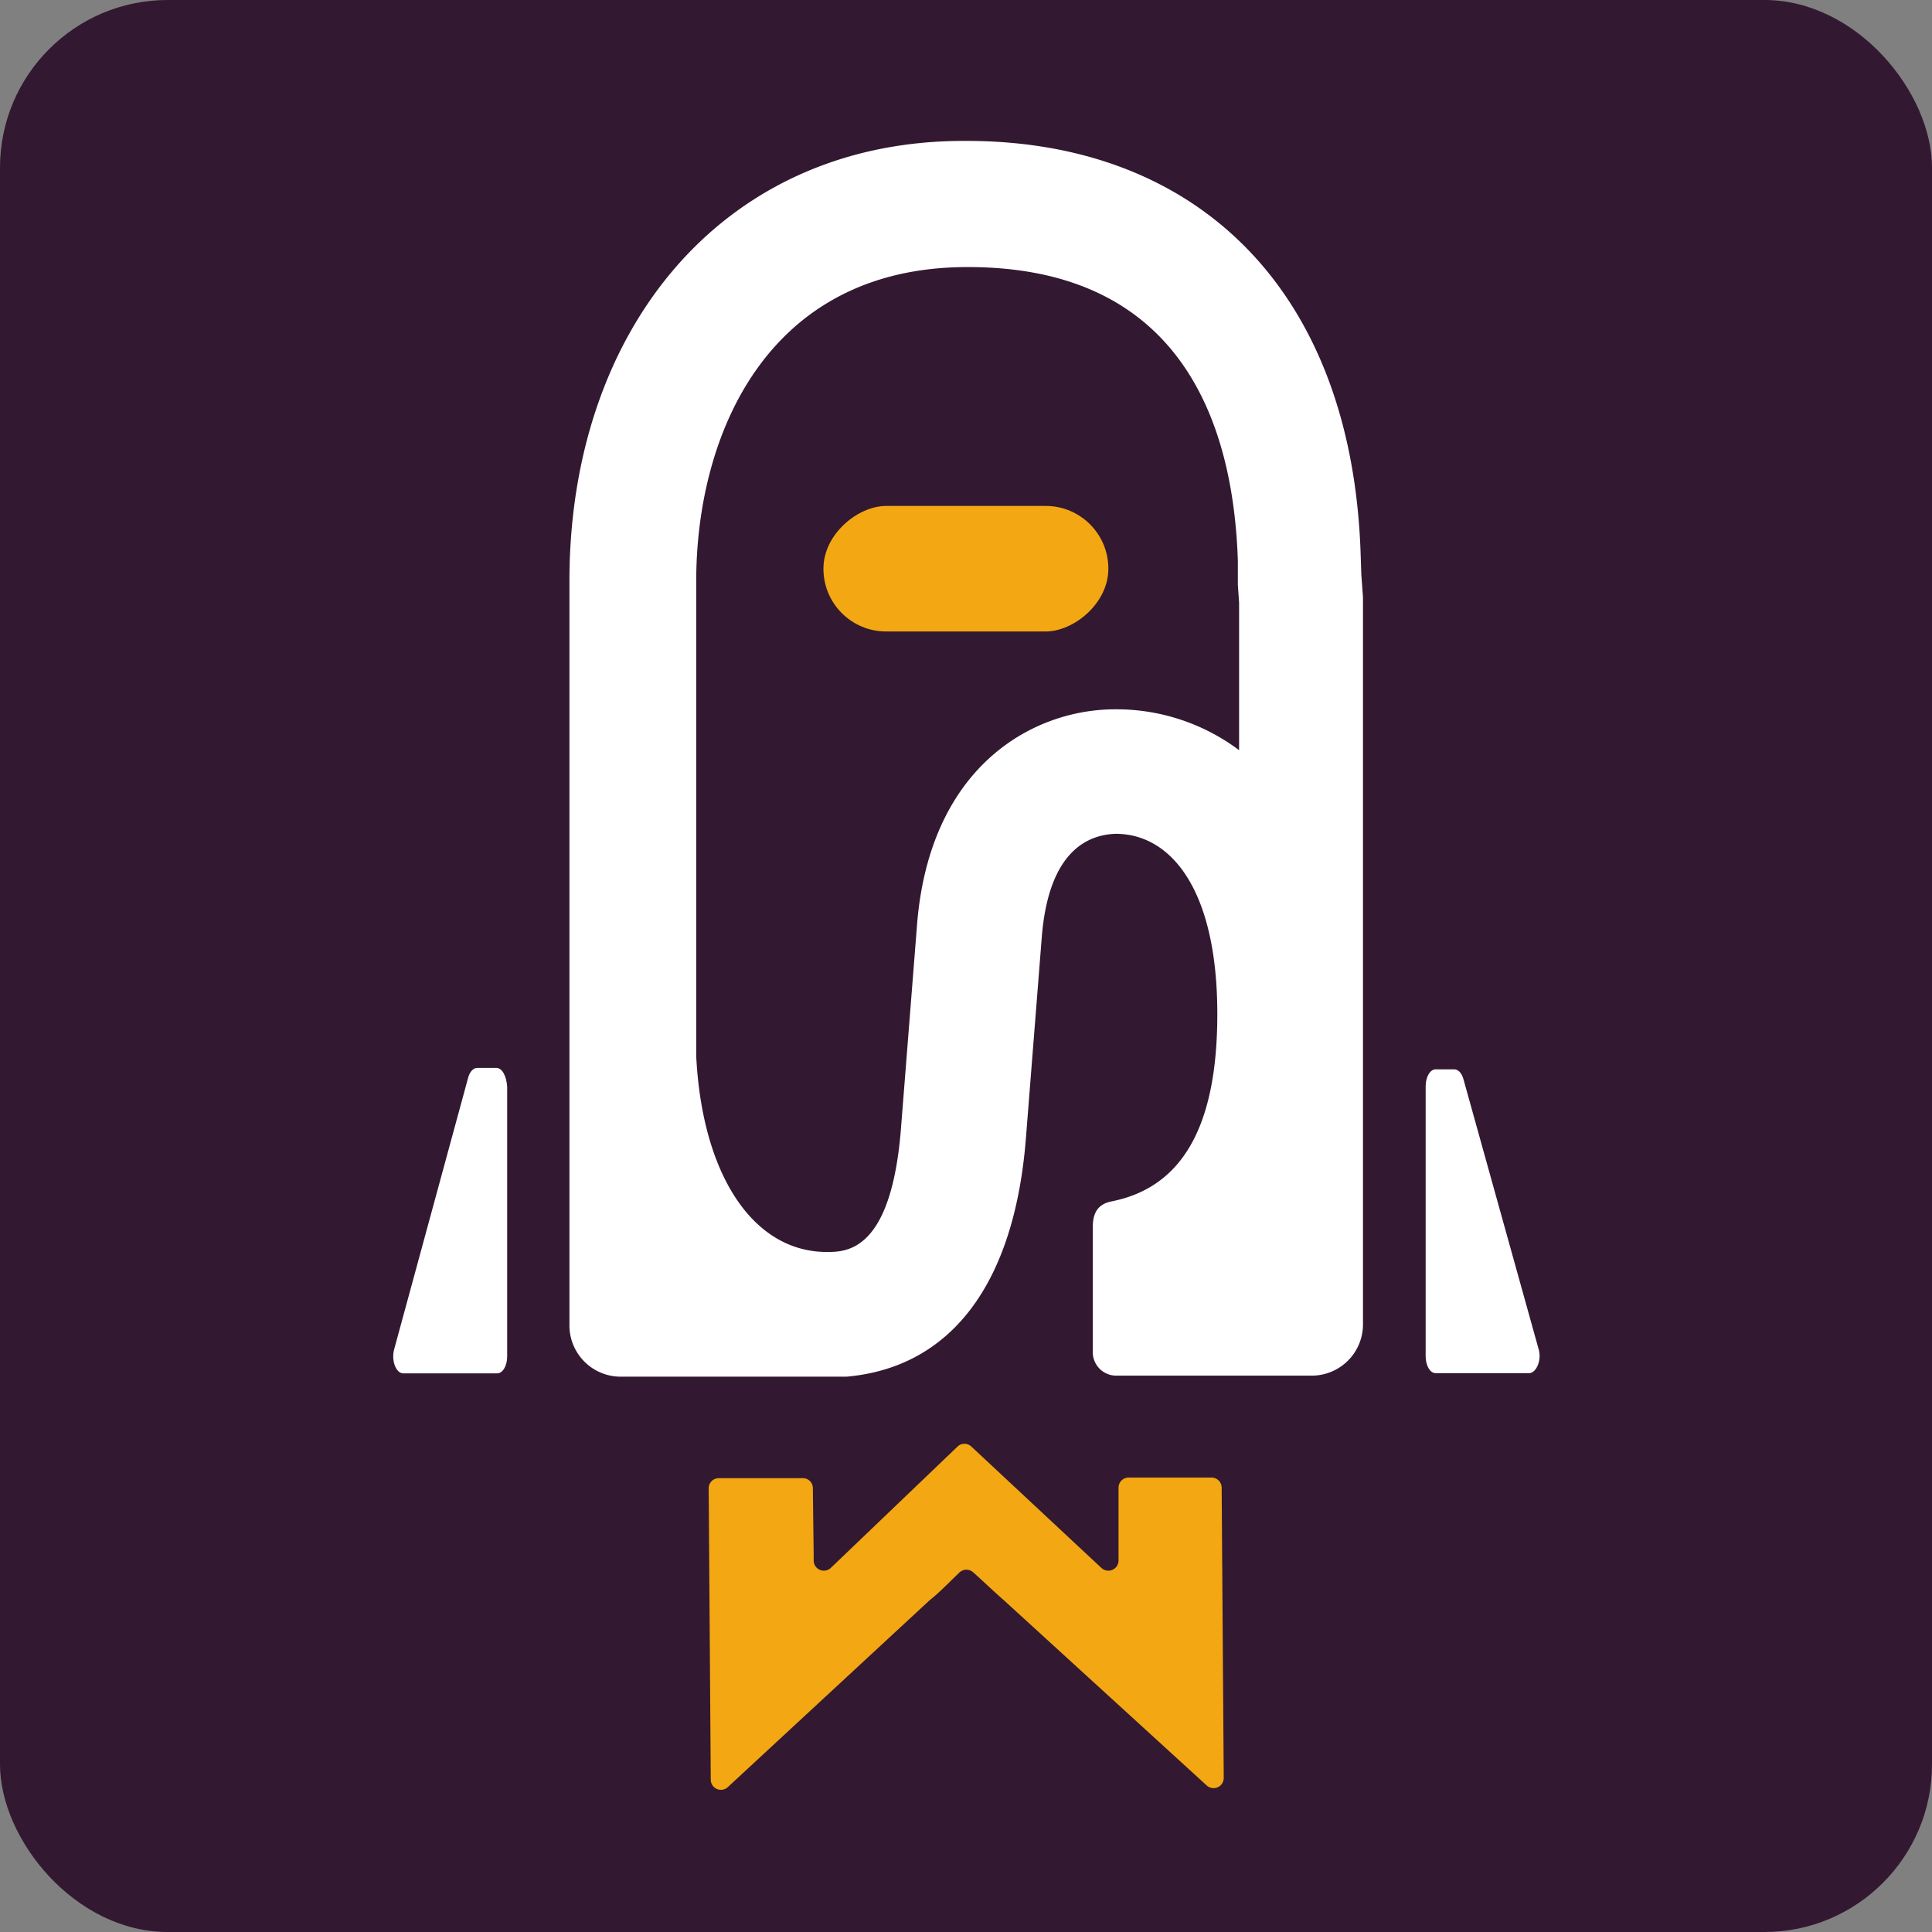 <svg xmlns="http://www.w3.org/2000/svg" viewBox="0 0 93.1 93.1"><rect x="0" y="0" width="93.1" height="93.1" fill="#808080" stroke="none"/><defs><style>.cls-1{fill:#321830;}.cls-2{fill:#fff;}.cls-3{fill:#f3a712;}</style></defs><g id="Layer_2" data-name="Layer 2"><g id="Layer_1-2" data-name="Layer 1"><rect class="cls-1" width="93.1" height="93.1" rx="8.08"></rect><path class="cls-2" d="M65.57,26.79c-.38-12.76-7.84-20-19-20h-.13c-11.64,0-19,9.12-19,21.21v8.59h0V63.87a2.47,2.47,0,0,0,2.47,2.47H39c.27,0,.55,0,.83,0h.05c.29,0,.57,0,.85,0h.06c5-.44,8.1-4.42,8.65-11.53l.76-9.63c.29-3.7,1.83-4.94,3.56-5h0c2.65,0,4.87,2.65,4.9,8.56s-1.94,8.52-5.08,9.15c-.62.12-.92.49-.92,1.23l0,6a1.13,1.13,0,0,0,1.11,1.17h.44l0,0h9a2.47,2.47,0,0,0,2.47-2.47V28.78l-.08-1.09C65.59,27.38,65.58,27.08,65.57,26.79ZM53.74,34.18h0c-4,0-9,2.78-9.56,10.52l-.76,9.63c-.46,6-2.64,6-3.58,6-3.54,0-6-3.7-6.29-9.43l0-.53V28c0-6.95,3.34-15.09,13-15.13h.1c10.38,0,12.79,7.69,13,14.15,0,.23,0,.47,0,.71v.22l0,.23.06.86v7.11A9.86,9.86,0,0,0,53.74,34.18Z"></path><path class="cls-2" d="M74.14,65l-3.62-13c-.08-.29-.25-.47-.44-.47h-.9c-.27,0-.48.37-.48.82v13c0,.45.21.82.48.82h4.53C74.06,66.13,74.3,65.5,74.14,65Z"></path><path class="cls-2" d="M23.92,51.46H23c-.19,0-.36.18-.44.47L19,65c-.16.55.08,1.18.43,1.18h4.53c.27,0,.48-.37.48-.82v-13C24.4,51.83,24.19,51.46,23.92,51.46Z"></path><path class="cls-3" d="M39.21,74.93v.26a.49.49,0,0,0,.82.37l6.11-5.85a.48.48,0,0,1,.67,0l6.27,5.85a.49.49,0,0,0,.82-.37c0-.14,0-.29,0-.43l0-3.07a.49.49,0,0,1,.48-.49h4a.49.49,0,0,1,.49.48l.1,14a.49.49,0,0,1-.82.36l-9.79-8.94c-.45-.39-1-.92-1.46-1.33a.49.49,0,0,0-.66,0c-.45.43-1,1-1.45,1.35l-9.72,9a.49.49,0,0,1-.82-.35l-.1-14.06a.49.49,0,0,1,.48-.48l4.05,0a.48.48,0,0,1,.49.48Z"></path><rect class="cls-3" x="43.53" y="20.54" width="6.05" height="13.73" rx="3.02" transform="translate(73.95 -19.15) rotate(90)"></rect></g></g></svg>